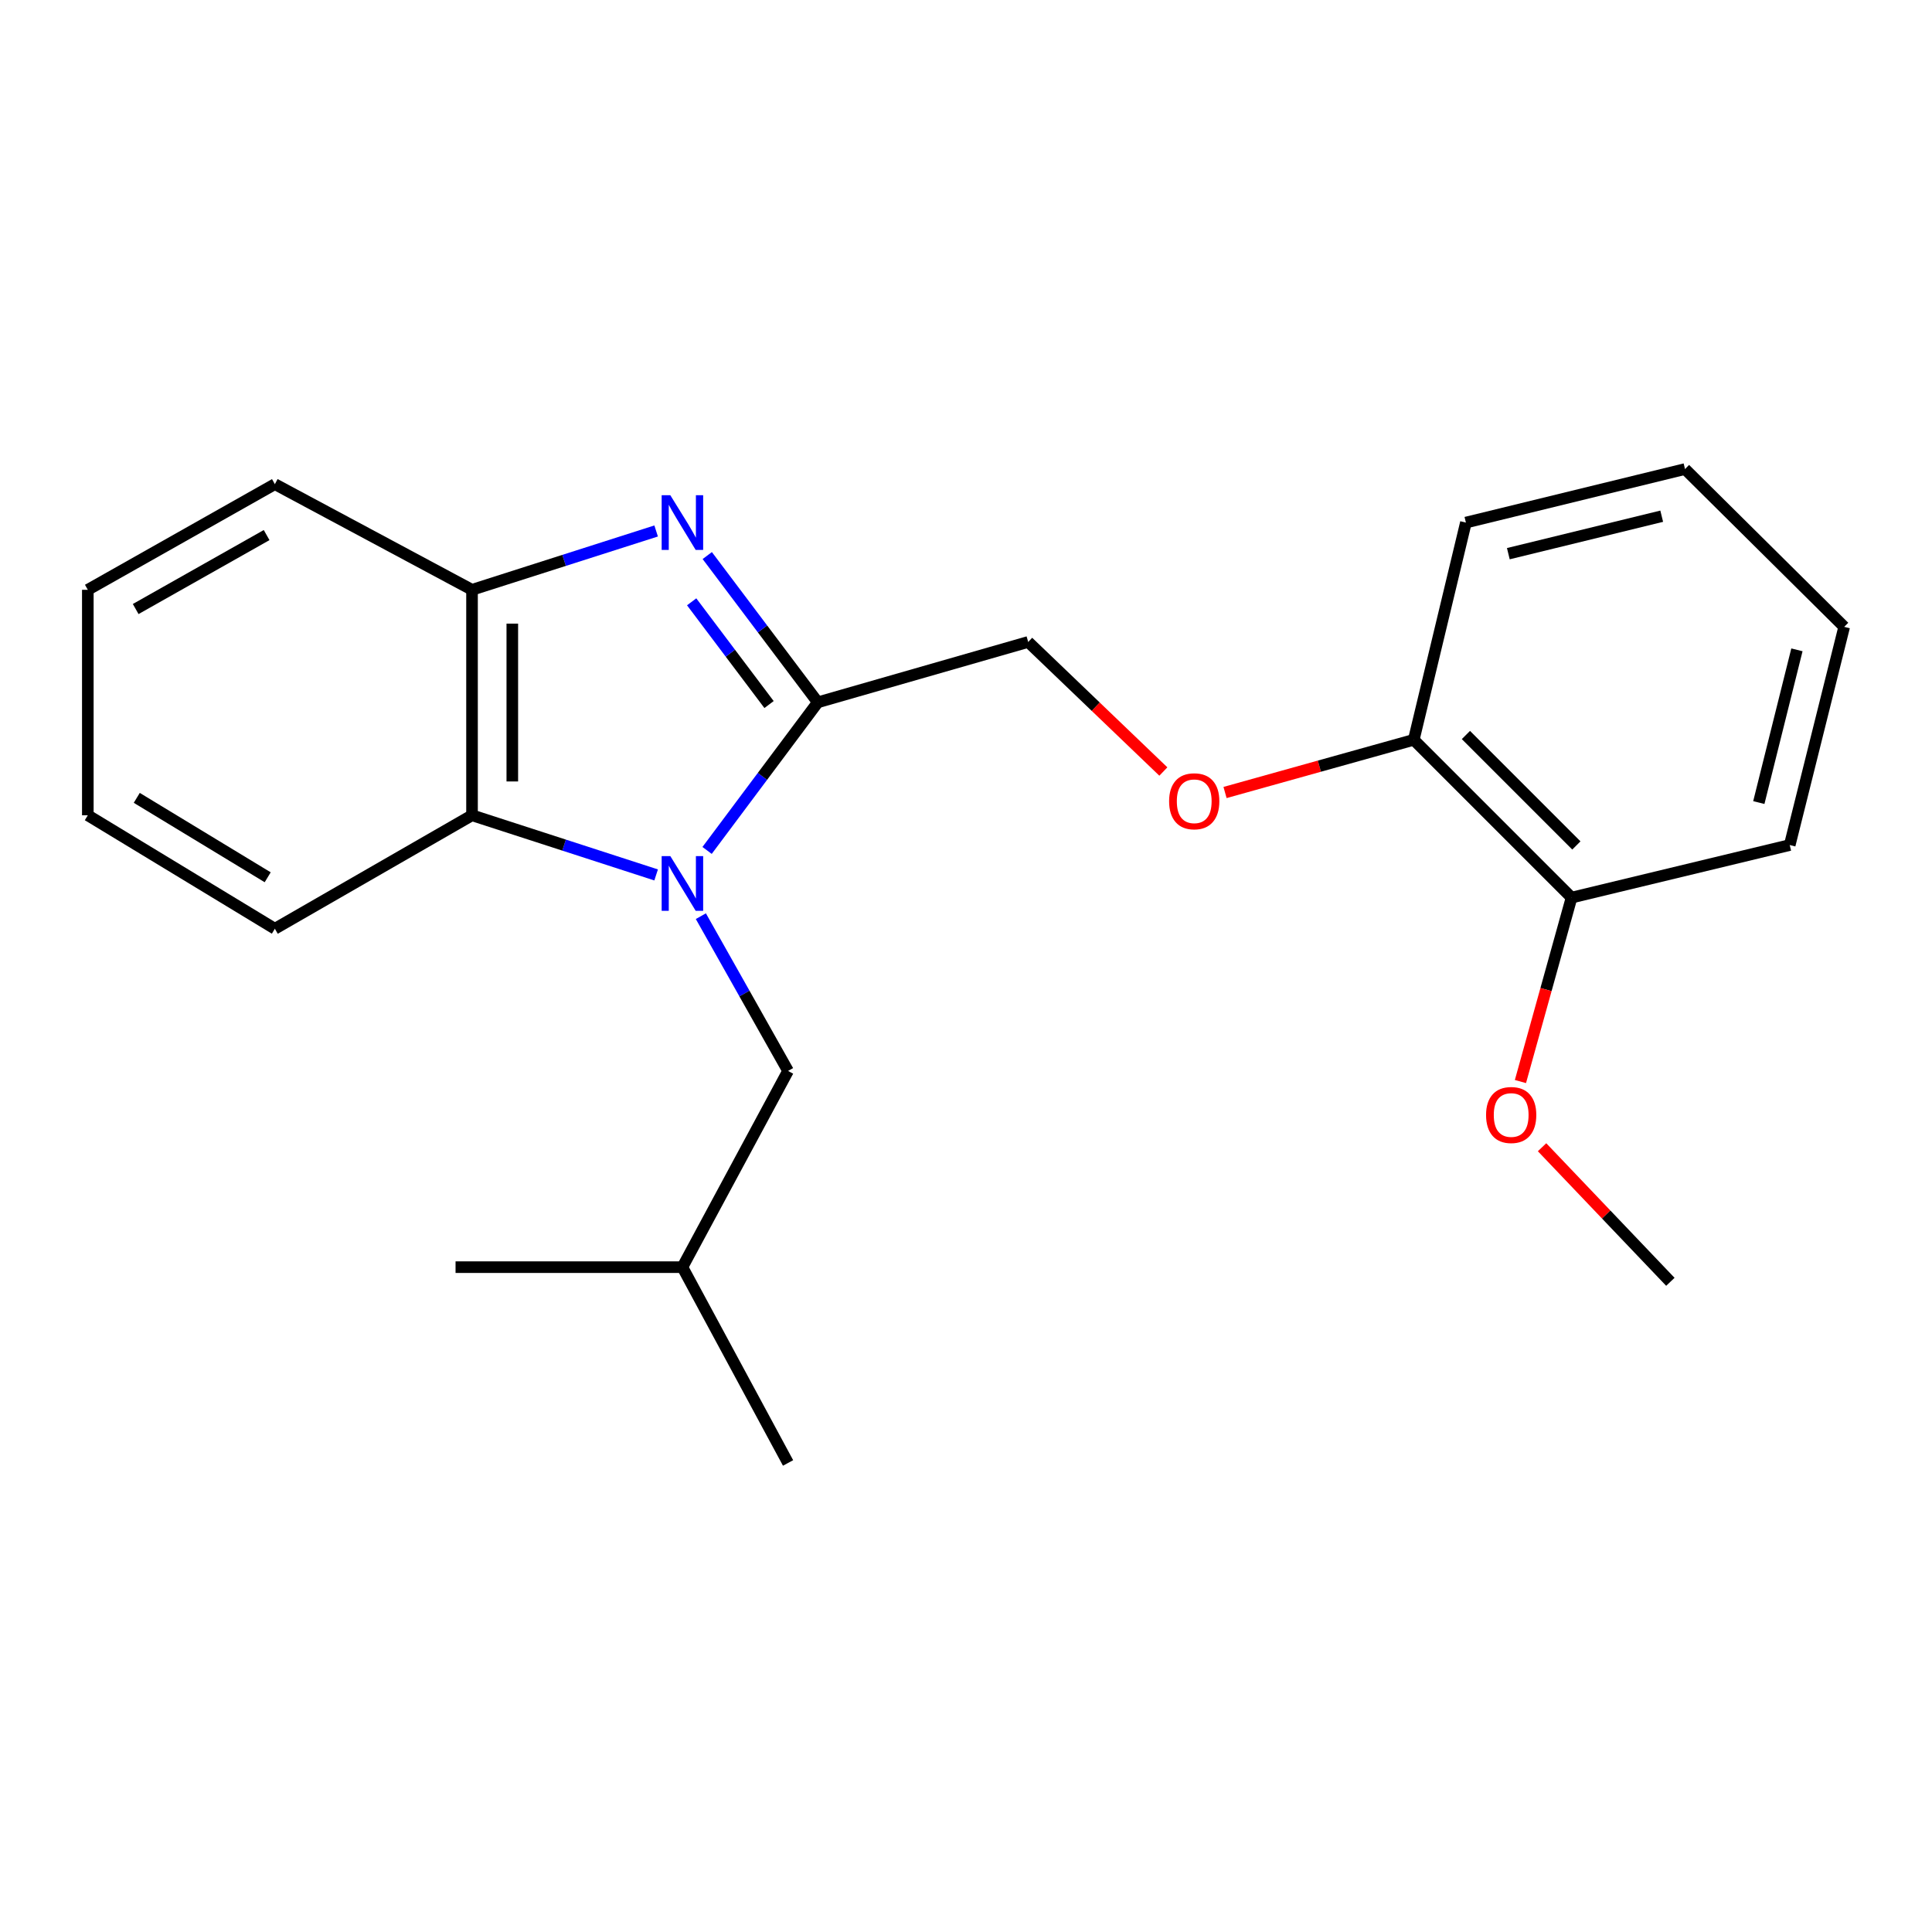 <?xml version='1.0' encoding='iso-8859-1'?>
<svg version='1.1' baseProfile='full'
              xmlns='http://www.w3.org/2000/svg'
                      xmlns:rdkit='http://www.rdkit.org/xml'
                      xmlns:xlink='http://www.w3.org/1999/xlink'
                  xml:space='preserve'
width='1000px' height='1000px' viewBox='0 0 1000 1000'>
<!-- END OF HEADER -->
<rect style='opacity:1.0;fill:#FFFFFF;stroke:none' width='1000' height='1000' x='0' y='0'> </rect>
<path class='bond-0' d='M 365.988,440.183 L 394.641,401.853' style='fill:none;fill-rule:evenodd;stroke:#0000FF;stroke-width:6px;stroke-linecap:butt;stroke-linejoin:miter;stroke-opacity:1' />
<path class='bond-0' d='M 394.641,401.853 L 423.295,363.524' style='fill:none;fill-rule:evenodd;stroke:#000000;stroke-width:6px;stroke-linecap:butt;stroke-linejoin:miter;stroke-opacity:1' />
<path class='bond-2' d='M 339.613,452.862 L 291.966,437.424' style='fill:none;fill-rule:evenodd;stroke:#0000FF;stroke-width:6px;stroke-linecap:butt;stroke-linejoin:miter;stroke-opacity:1' />
<path class='bond-2' d='M 291.966,437.424 L 244.319,421.986' style='fill:none;fill-rule:evenodd;stroke:#000000;stroke-width:6px;stroke-linecap:butt;stroke-linejoin:miter;stroke-opacity:1' />
<path class='bond-4' d='M 362.763,474.214 L 385.332,514.264' style='fill:none;fill-rule:evenodd;stroke:#0000FF;stroke-width:6px;stroke-linecap:butt;stroke-linejoin:miter;stroke-opacity:1' />
<path class='bond-4' d='M 385.332,514.264 L 407.9,554.315' style='fill:none;fill-rule:evenodd;stroke:#000000;stroke-width:6px;stroke-linecap:butt;stroke-linejoin:miter;stroke-opacity:1' />
<path class='bond-1' d='M 423.295,363.524 L 394.684,325.541' style='fill:none;fill-rule:evenodd;stroke:#000000;stroke-width:6px;stroke-linecap:butt;stroke-linejoin:miter;stroke-opacity:1' />
<path class='bond-1' d='M 394.684,325.541 L 366.074,287.558' style='fill:none;fill-rule:evenodd;stroke:#0000FF;stroke-width:6px;stroke-linecap:butt;stroke-linejoin:miter;stroke-opacity:1' />
<path class='bond-1' d='M 398.057,364.674 L 378.03,338.086' style='fill:none;fill-rule:evenodd;stroke:#000000;stroke-width:6px;stroke-linecap:butt;stroke-linejoin:miter;stroke-opacity:1' />
<path class='bond-1' d='M 378.03,338.086 L 358.003,311.497' style='fill:none;fill-rule:evenodd;stroke:#0000FF;stroke-width:6px;stroke-linecap:butt;stroke-linejoin:miter;stroke-opacity:1' />
<path class='bond-5' d='M 423.295,363.524 L 532.19,332.272' style='fill:none;fill-rule:evenodd;stroke:#000000;stroke-width:6px;stroke-linecap:butt;stroke-linejoin:miter;stroke-opacity:1' />
<path class='bond-22' d='M 339.617,274.831 L 291.968,290.057' style='fill:none;fill-rule:evenodd;stroke:#0000FF;stroke-width:6px;stroke-linecap:butt;stroke-linejoin:miter;stroke-opacity:1' />
<path class='bond-22' d='M 291.968,290.057 L 244.319,305.283' style='fill:none;fill-rule:evenodd;stroke:#000000;stroke-width:6px;stroke-linecap:butt;stroke-linejoin:miter;stroke-opacity:1' />
<path class='bond-3' d='M 244.319,421.986 L 244.319,305.283' style='fill:none;fill-rule:evenodd;stroke:#000000;stroke-width:6px;stroke-linecap:butt;stroke-linejoin:miter;stroke-opacity:1' />
<path class='bond-3' d='M 265.169,404.48 L 265.169,322.788' style='fill:none;fill-rule:evenodd;stroke:#000000;stroke-width:6px;stroke-linecap:butt;stroke-linejoin:miter;stroke-opacity:1' />
<path class='bond-10' d='M 244.319,421.986 L 142.269,480.714' style='fill:none;fill-rule:evenodd;stroke:#000000;stroke-width:6px;stroke-linecap:butt;stroke-linejoin:miter;stroke-opacity:1' />
<path class='bond-11' d='M 244.319,305.283 L 142.269,250.597' style='fill:none;fill-rule:evenodd;stroke:#000000;stroke-width:6px;stroke-linecap:butt;stroke-linejoin:miter;stroke-opacity:1' />
<path class='bond-12' d='M 407.9,554.315 L 353.215,655.878' style='fill:none;fill-rule:evenodd;stroke:#000000;stroke-width:6px;stroke-linecap:butt;stroke-linejoin:miter;stroke-opacity:1' />
<path class='bond-6' d='M 532.19,332.272 L 567.171,365.805' style='fill:none;fill-rule:evenodd;stroke:#000000;stroke-width:6px;stroke-linecap:butt;stroke-linejoin:miter;stroke-opacity:1' />
<path class='bond-6' d='M 567.171,365.805 L 602.152,399.338' style='fill:none;fill-rule:evenodd;stroke:#FF0000;stroke-width:6px;stroke-linecap:butt;stroke-linejoin:miter;stroke-opacity:1' />
<path class='bond-7' d='M 634.077,410.2 L 682.919,396.563' style='fill:none;fill-rule:evenodd;stroke:#FF0000;stroke-width:6px;stroke-linecap:butt;stroke-linejoin:miter;stroke-opacity:1' />
<path class='bond-7' d='M 682.919,396.563 L 731.761,382.926' style='fill:none;fill-rule:evenodd;stroke:#000000;stroke-width:6px;stroke-linecap:butt;stroke-linejoin:miter;stroke-opacity:1' />
<path class='bond-8' d='M 731.761,382.926 L 813.436,464.601' style='fill:none;fill-rule:evenodd;stroke:#000000;stroke-width:6px;stroke-linecap:butt;stroke-linejoin:miter;stroke-opacity:1' />
<path class='bond-8' d='M 758.756,380.434 L 815.928,437.607' style='fill:none;fill-rule:evenodd;stroke:#000000;stroke-width:6px;stroke-linecap:butt;stroke-linejoin:miter;stroke-opacity:1' />
<path class='bond-13' d='M 731.761,382.926 L 758.751,270.486' style='fill:none;fill-rule:evenodd;stroke:#000000;stroke-width:6px;stroke-linecap:butt;stroke-linejoin:miter;stroke-opacity:1' />
<path class='bond-9' d='M 813.436,464.601 L 800.206,512.202' style='fill:none;fill-rule:evenodd;stroke:#000000;stroke-width:6px;stroke-linecap:butt;stroke-linejoin:miter;stroke-opacity:1' />
<path class='bond-9' d='M 800.206,512.202 L 786.975,559.804' style='fill:none;fill-rule:evenodd;stroke:#FF0000;stroke-width:6px;stroke-linecap:butt;stroke-linejoin:miter;stroke-opacity:1' />
<path class='bond-14' d='M 813.436,464.601 L 926.363,437.392' style='fill:none;fill-rule:evenodd;stroke:#000000;stroke-width:6px;stroke-linecap:butt;stroke-linejoin:miter;stroke-opacity:1' />
<path class='bond-15' d='M 798.169,593.809 L 831.373,628.637' style='fill:none;fill-rule:evenodd;stroke:#FF0000;stroke-width:6px;stroke-linecap:butt;stroke-linejoin:miter;stroke-opacity:1' />
<path class='bond-15' d='M 831.373,628.637 L 864.577,663.465' style='fill:none;fill-rule:evenodd;stroke:#000000;stroke-width:6px;stroke-linecap:butt;stroke-linejoin:miter;stroke-opacity:1' />
<path class='bond-18' d='M 142.269,480.714 L 45.455,421.986' style='fill:none;fill-rule:evenodd;stroke:#000000;stroke-width:6px;stroke-linecap:butt;stroke-linejoin:miter;stroke-opacity:1' />
<path class='bond-18' d='M 138.56,454.078 L 70.79,412.968' style='fill:none;fill-rule:evenodd;stroke:#000000;stroke-width:6px;stroke-linecap:butt;stroke-linejoin:miter;stroke-opacity:1' />
<path class='bond-23' d='M 142.269,250.597 L 45.455,305.283' style='fill:none;fill-rule:evenodd;stroke:#000000;stroke-width:6px;stroke-linecap:butt;stroke-linejoin:miter;stroke-opacity:1' />
<path class='bond-23' d='M 138.001,276.954 L 70.231,315.234' style='fill:none;fill-rule:evenodd;stroke:#000000;stroke-width:6px;stroke-linecap:butt;stroke-linejoin:miter;stroke-opacity:1' />
<path class='bond-16' d='M 353.215,655.878 L 407.9,757.222' style='fill:none;fill-rule:evenodd;stroke:#000000;stroke-width:6px;stroke-linecap:butt;stroke-linejoin:miter;stroke-opacity:1' />
<path class='bond-17' d='M 353.215,655.878 L 235.793,655.878' style='fill:none;fill-rule:evenodd;stroke:#000000;stroke-width:6px;stroke-linecap:butt;stroke-linejoin:miter;stroke-opacity:1' />
<path class='bond-20' d='M 758.751,270.486 L 872.164,242.778' style='fill:none;fill-rule:evenodd;stroke:#000000;stroke-width:6px;stroke-linecap:butt;stroke-linejoin:miter;stroke-opacity:1' />
<path class='bond-20' d='M 780.711,286.584 L 860.1,267.189' style='fill:none;fill-rule:evenodd;stroke:#000000;stroke-width:6px;stroke-linecap:butt;stroke-linejoin:miter;stroke-opacity:1' />
<path class='bond-24' d='M 926.363,437.392 L 954.545,324.465' style='fill:none;fill-rule:evenodd;stroke:#000000;stroke-width:6px;stroke-linecap:butt;stroke-linejoin:miter;stroke-opacity:1' />
<path class='bond-24' d='M 910.361,415.404 L 930.088,336.355' style='fill:none;fill-rule:evenodd;stroke:#000000;stroke-width:6px;stroke-linecap:butt;stroke-linejoin:miter;stroke-opacity:1' />
<path class='bond-19' d='M 45.455,421.986 L 45.455,305.283' style='fill:none;fill-rule:evenodd;stroke:#000000;stroke-width:6px;stroke-linecap:butt;stroke-linejoin:miter;stroke-opacity:1' />
<path class='bond-21' d='M 872.164,242.778 L 954.545,324.465' style='fill:none;fill-rule:evenodd;stroke:#000000;stroke-width:6px;stroke-linecap:butt;stroke-linejoin:miter;stroke-opacity:1' />
<path  class='atom-0' d='M 346.955 443.109
L 356.235 458.109
Q 357.155 459.589, 358.635 462.269
Q 360.115 464.949, 360.195 465.109
L 360.195 443.109
L 363.955 443.109
L 363.955 471.429
L 360.075 471.429
L 350.115 455.029
Q 348.955 453.109, 347.715 450.909
Q 346.515 448.709, 346.155 448.029
L 346.155 471.429
L 342.475 471.429
L 342.475 443.109
L 346.955 443.109
' fill='#0000FF'/>
<path  class='atom-2' d='M 346.955 256.326
L 356.235 271.326
Q 357.155 272.806, 358.635 275.486
Q 360.115 278.166, 360.195 278.326
L 360.195 256.326
L 363.955 256.326
L 363.955 284.646
L 360.075 284.646
L 350.115 268.246
Q 348.955 266.326, 347.715 264.126
Q 346.515 261.926, 346.155 261.246
L 346.155 284.646
L 342.475 284.646
L 342.475 256.326
L 346.955 256.326
' fill='#0000FF'/>
<path  class='atom-7' d='M 605.128 414.733
Q 605.128 407.933, 608.488 404.133
Q 611.848 400.333, 618.128 400.333
Q 624.408 400.333, 627.768 404.133
Q 631.128 407.933, 631.128 414.733
Q 631.128 421.613, 627.728 425.533
Q 624.328 429.413, 618.128 429.413
Q 611.888 429.413, 608.488 425.533
Q 605.128 421.653, 605.128 414.733
M 618.128 426.213
Q 622.448 426.213, 624.768 423.333
Q 627.128 420.413, 627.128 414.733
Q 627.128 409.173, 624.768 406.373
Q 622.448 403.533, 618.128 403.533
Q 613.808 403.533, 611.448 406.333
Q 609.128 409.133, 609.128 414.733
Q 609.128 420.453, 611.448 423.333
Q 613.808 426.213, 618.128 426.213
' fill='#FF0000'/>
<path  class='atom-10' d='M 769.184 577.121
Q 769.184 570.321, 772.544 566.521
Q 775.904 562.721, 782.184 562.721
Q 788.464 562.721, 791.824 566.521
Q 795.184 570.321, 795.184 577.121
Q 795.184 584.001, 791.784 587.921
Q 788.384 591.801, 782.184 591.801
Q 775.944 591.801, 772.544 587.921
Q 769.184 584.041, 769.184 577.121
M 782.184 588.601
Q 786.504 588.601, 788.824 585.721
Q 791.184 582.801, 791.184 577.121
Q 791.184 571.561, 788.824 568.761
Q 786.504 565.921, 782.184 565.921
Q 777.864 565.921, 775.504 568.721
Q 773.184 571.521, 773.184 577.121
Q 773.184 582.841, 775.504 585.721
Q 777.864 588.601, 782.184 588.601
' fill='#FF0000'/>
</svg>
